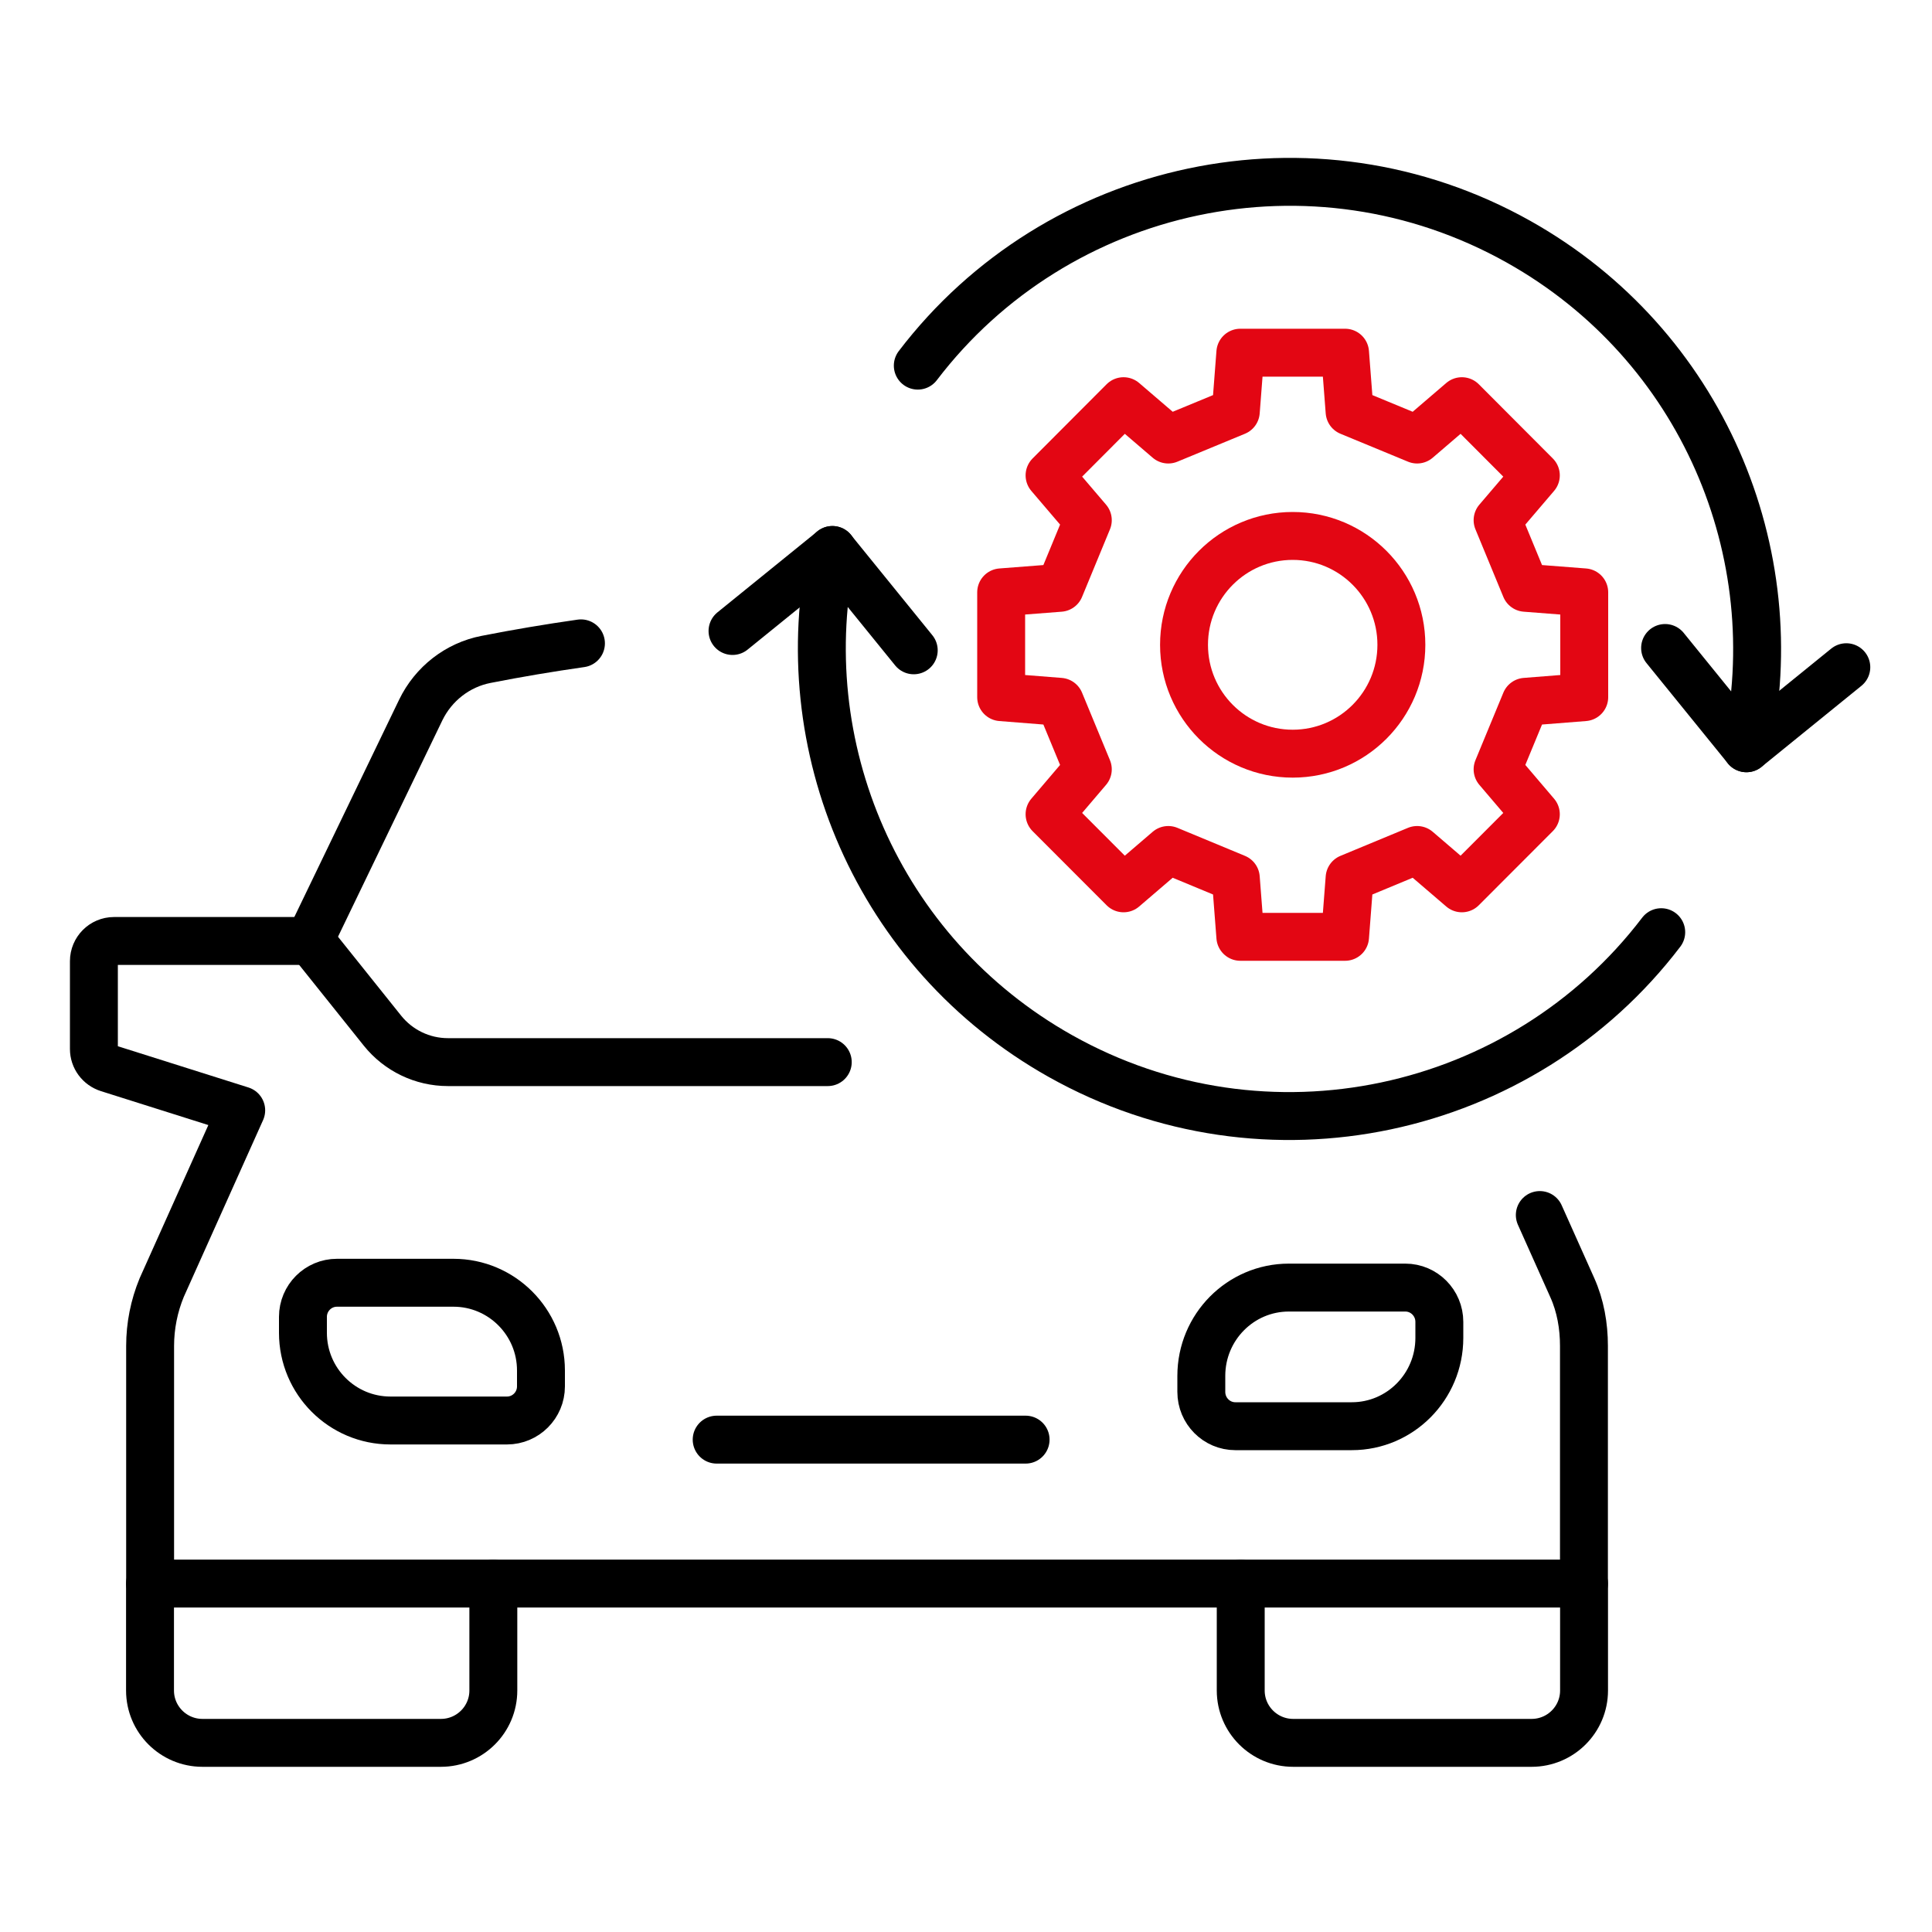 <svg viewBox="0 0 2000 2000" version="1.1" xmlns="http://www.w3.org/2000/svg" id="Ebene_1">
  
  <defs>
    <style>
      .st0 {
        stroke: #000;
      }

      .st0, .st1 {
        fill: none;
        stroke-linecap: round;
        stroke-linejoin: round;
        stroke-width: 49.6px;
      }

      .st1 {
        stroke: #e30613;
      }
    </style>
  </defs>
  <g>
    <path d="M950.1,378.5c143.9-188.9,408.9-247.8,622-128.2,189.9,106.6,280,322.2,235.8,524.3" class="st0"></path>
    <polyline points="1723.7 670.8 1807.9 774.6 1911.3 690.7" class="st0"></polyline>
    <path d="M861.7,569.3c-43.9,202,46.3,417.3,236,523.9,213.1,119.7,478.1,60.8,622-128.2" class="st0"></path>
    <polyline points="945.9 673.2 861.7 569.4 758.3 653.2" class="st0"></polyline>
  </g>
  <g>
    <path d="M601.4,666c-32.9,4.7-65.7,10.2-98.2,16.6-29.5,5.7-54.5,25.3-67.6,52.3l-115.4,239.3" class="st0"></path>
    <path d="M1594,1257.8l33.6,75.1c8.5,18.9,12.1,39.7,12.1,60.4v246H155.4v-246c0-20.7,4.1-41.3,12-60.4l82.3-183.5-137.7-43.5c-8.8-2.8-14.8-10.8-14.8-20v-90.9c0-11.5,9.3-20.9,20.8-20.9h203.8" class="st0"></path>
    <path d="M321.8,974.3l74.1,92.6c16.5,20.6,41.4,32.6,67.8,32.6h393.2" class="st0"></path>
    <g>
      <path d="M560,1435.2c0,19.5-15.8,35.3-35.2,35.3h-120.6c-50,0-90.6-40.6-90.6-90.8v-16.5c0-19.5,15.8-35.3,35.2-35.3h120.6c50,0,90.6,40.7,90.6,90.8v16.5Z" class="st0"></path>
      <path d="M1243.6,1440.9c0,19.6,15.8,35.5,35.2,35.5h120.6c50,0,90.6-40.9,90.6-91.4v-16.6c0-19.6-15.8-35.5-35.2-35.5h-120.6c-50,0-90.6,40.9-90.6,91.4v16.6Z" class="st0"></path>
      <line y2="1490.3" x2="1061.7" y1="1490.3" x1="741.9" class="st0"></line>
    </g>
    <path d="M1639.8,1639.4v110.6c0,29.9-24.3,54.2-54.3,54.2h-246.8c-30,0-54.3-24.3-54.3-54.2v-110.6" class="st0"></path>
    <path d="M510.7,1639.4v110.6c0,29.9-24.3,54.2-54.3,54.2h-246.8c-30,0-54.3-24.3-54.3-54.2v-110.6" class="st0"></path>
  </g>
  <g>
    <polygon points="1279.3 426.1 1284 365.1 1392.4 365.1 1397.1 426.1 1467 455 1513.3 415.3 1589.9 492.1 1550.3 538.5 1579.2 608.5 1640 613.2 1640 721.7 1579.2 726.5 1550.3 796.4 1589.9 842.9 1513.3 919.6 1467 879.9 1397.1 908.9 1392.4 969.8 1284 969.8 1279.3 908.9 1209.4 879.9 1163.1 919.6 1086.5 842.9 1126.1 796.4 1097.2 726.5 1036.4 721.7 1036.4 613.2 1097.2 608.5 1126.1 538.5 1086.5 492.1 1163.1 415.3 1209.4 455 1279.3 426.1" class="st1"></polygon>
    <ellipse ry="112.7" rx="112.5" cy="667.5" cx="1338.2" class="st1"></ellipse>
  </g>
</svg>